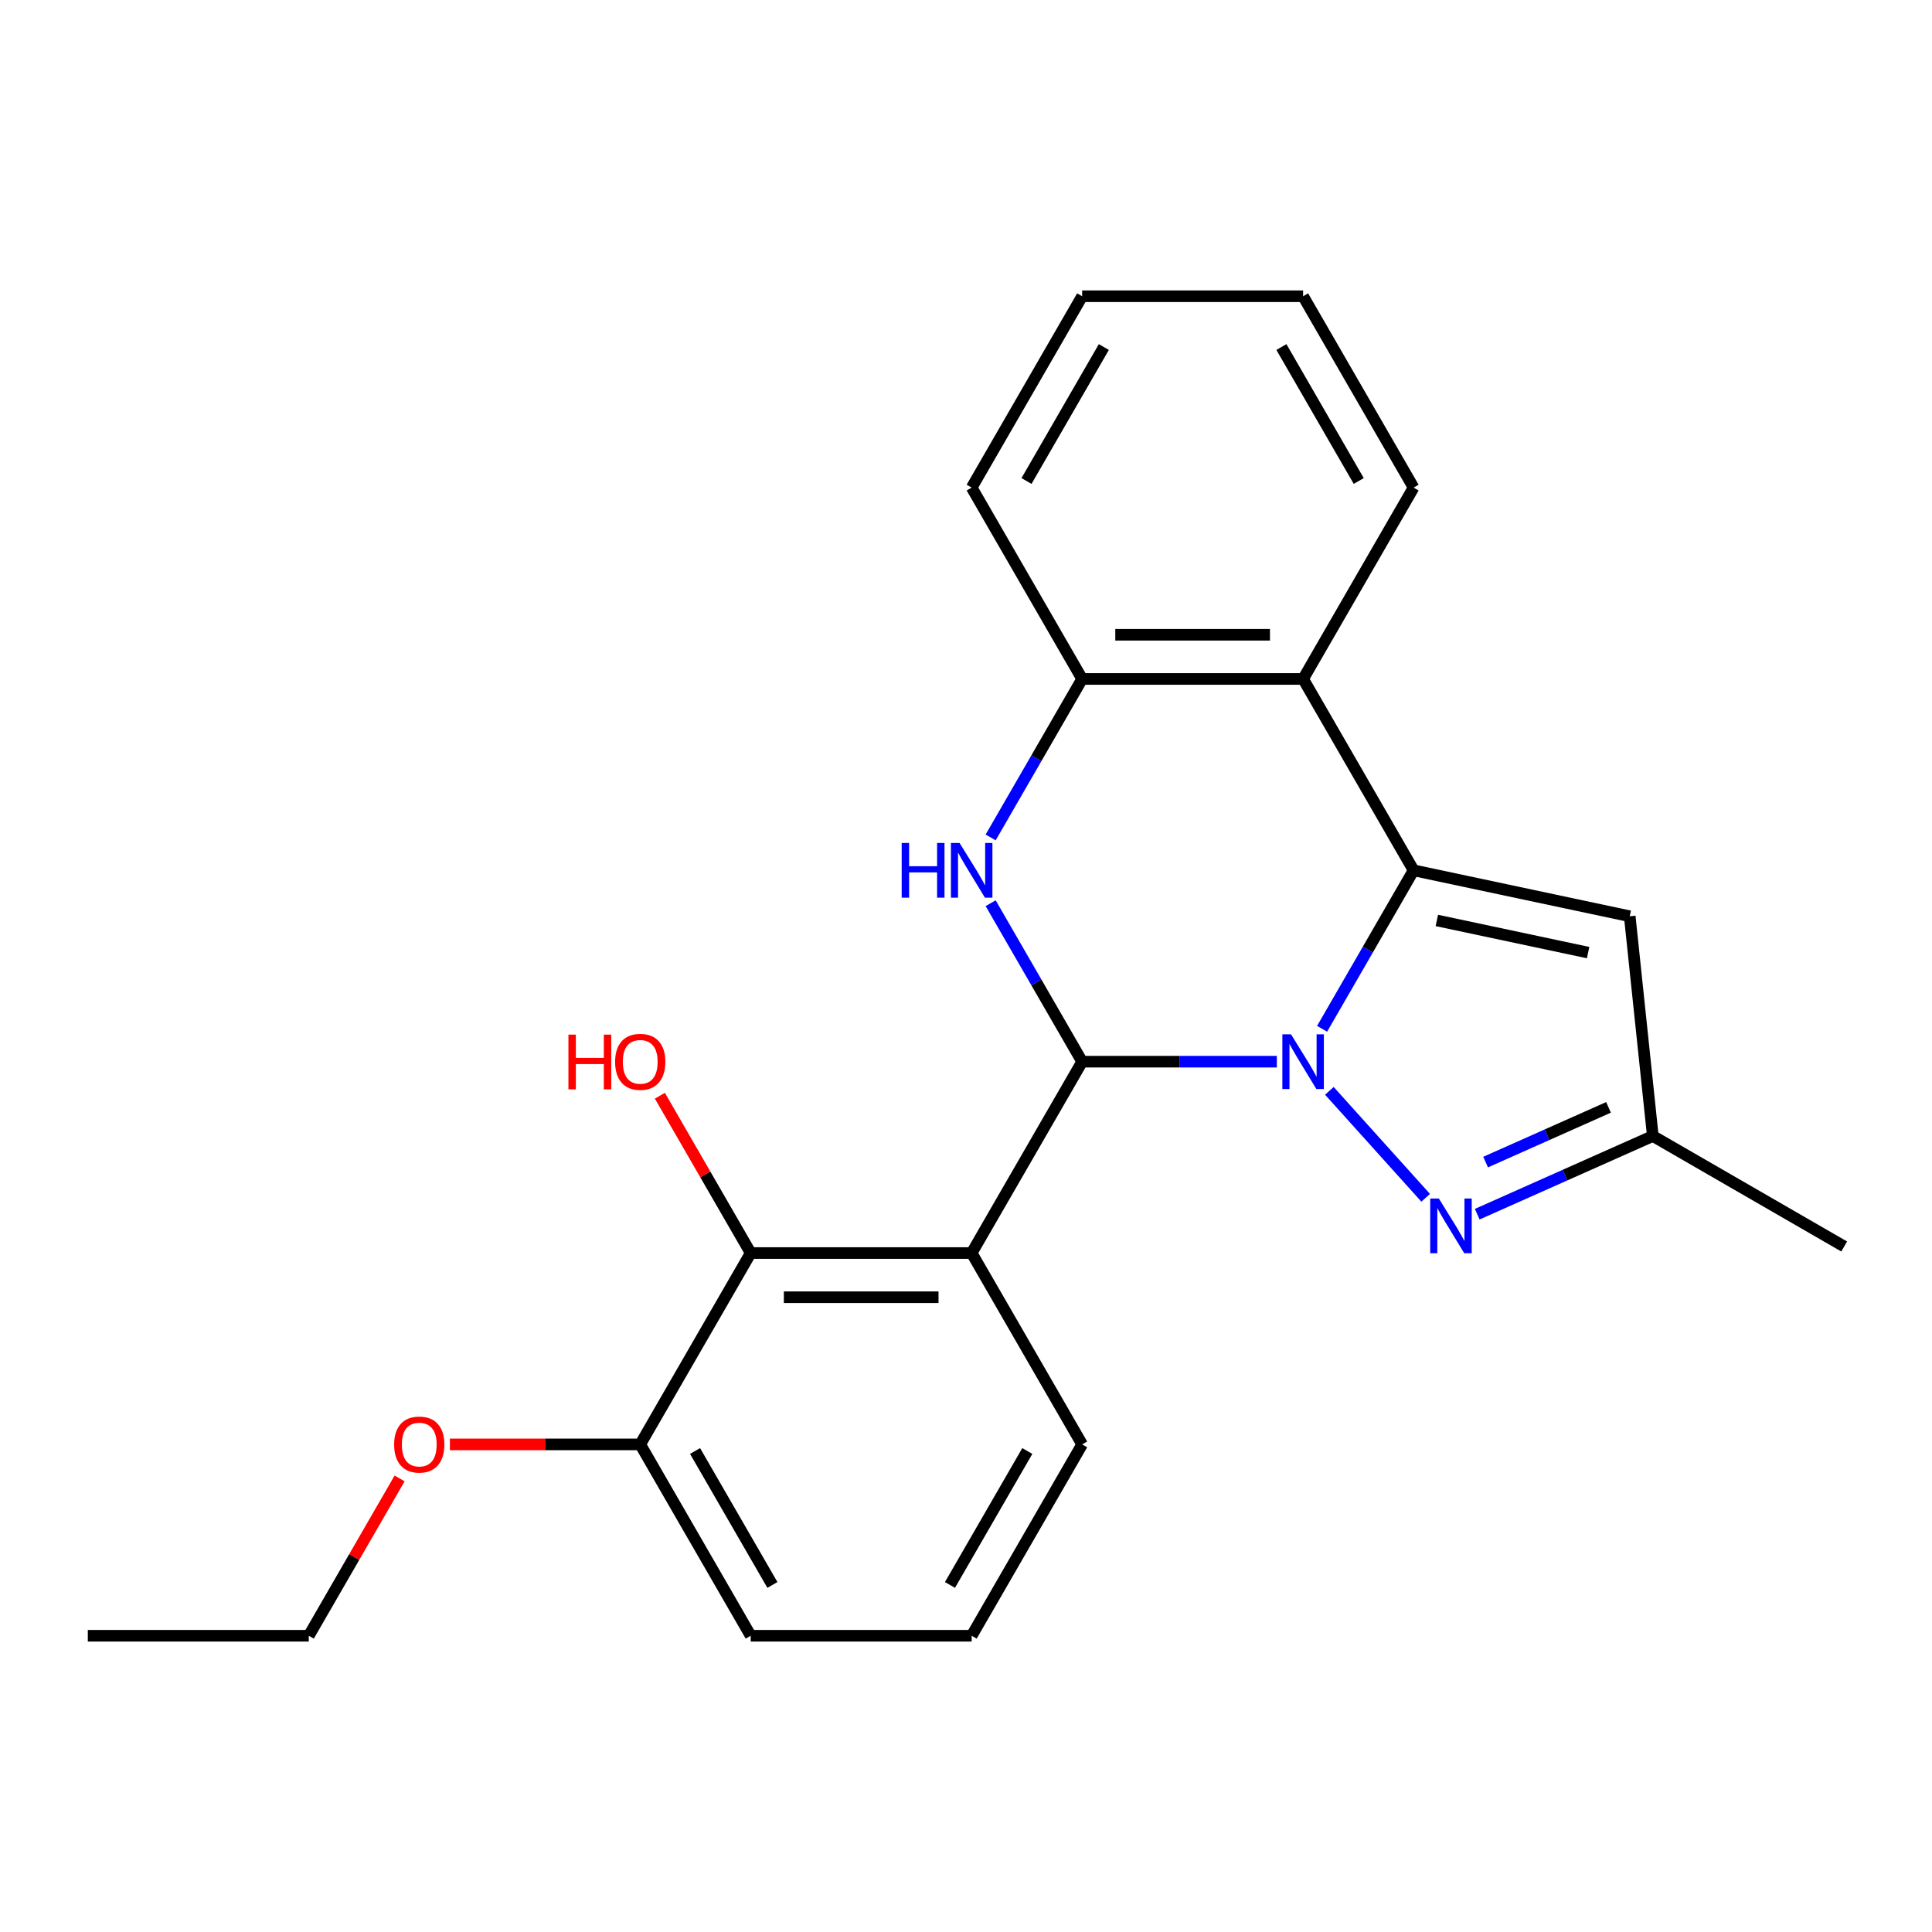 <?xml version='1.0' encoding='iso-8859-1'?>
<svg version='1.1' baseProfile='full'
              xmlns='http://www.w3.org/2000/svg'
                      xmlns:rdkit='http://www.rdkit.org/xml'
                      xmlns:xlink='http://www.w3.org/1999/xlink'
                  xml:space='preserve'
width='1000px' height='1000px' viewBox='0 0 1000 1000'>
<!-- END OF HEADER -->
<rect style='opacity:1.0;fill:#FFFFFF;stroke:none' width='1000' height='1000' x='0' y='0'> </rect>
<path class='bond-0' d='M 660.889,549.524 L 610.504,549.524' style='fill:none;fill-rule:evenodd;stroke:#0000FF;stroke-width:6px;stroke-linecap:butt;stroke-linejoin:miter;stroke-opacity:1' />
<path class='bond-0' d='M 610.504,549.524 L 560.118,549.524' style='fill:none;fill-rule:evenodd;stroke:#000000;stroke-width:6px;stroke-linecap:butt;stroke-linejoin:miter;stroke-opacity:1' />
<path class='bond-1' d='M 684.314,532.504 L 707.994,491.49' style='fill:none;fill-rule:evenodd;stroke:#0000FF;stroke-width:6px;stroke-linecap:butt;stroke-linejoin:miter;stroke-opacity:1' />
<path class='bond-1' d='M 707.994,491.49 L 731.673,450.476' style='fill:none;fill-rule:evenodd;stroke:#000000;stroke-width:6px;stroke-linecap:butt;stroke-linejoin:miter;stroke-opacity:1' />
<path class='bond-4' d='M 688.087,564.627 L 737.925,619.978' style='fill:none;fill-rule:evenodd;stroke:#0000FF;stroke-width:6px;stroke-linecap:butt;stroke-linejoin:miter;stroke-opacity:1' />
<path class='bond-2' d='M 560.118,549.524 L 536.439,508.51' style='fill:none;fill-rule:evenodd;stroke:#000000;stroke-width:6px;stroke-linecap:butt;stroke-linejoin:miter;stroke-opacity:1' />
<path class='bond-2' d='M 536.439,508.51 L 512.76,467.496' style='fill:none;fill-rule:evenodd;stroke:#0000FF;stroke-width:6px;stroke-linecap:butt;stroke-linejoin:miter;stroke-opacity:1' />
<path class='bond-3' d='M 560.118,549.524 L 502.933,648.571' style='fill:none;fill-rule:evenodd;stroke:#000000;stroke-width:6px;stroke-linecap:butt;stroke-linejoin:miter;stroke-opacity:1' />
<path class='bond-5' d='M 731.673,450.476 L 674.488,351.429' style='fill:none;fill-rule:evenodd;stroke:#000000;stroke-width:6px;stroke-linecap:butt;stroke-linejoin:miter;stroke-opacity:1' />
<path class='bond-6' d='M 731.673,450.476 L 843.543,474.255' style='fill:none;fill-rule:evenodd;stroke:#000000;stroke-width:6px;stroke-linecap:butt;stroke-linejoin:miter;stroke-opacity:1' />
<path class='bond-6' d='M 743.698,476.417 L 822.007,493.063' style='fill:none;fill-rule:evenodd;stroke:#000000;stroke-width:6px;stroke-linecap:butt;stroke-linejoin:miter;stroke-opacity:1' />
<path class='bond-24' d='M 512.76,433.457 L 536.439,392.443' style='fill:none;fill-rule:evenodd;stroke:#0000FF;stroke-width:6px;stroke-linecap:butt;stroke-linejoin:miter;stroke-opacity:1' />
<path class='bond-24' d='M 536.439,392.443 L 560.118,351.429' style='fill:none;fill-rule:evenodd;stroke:#000000;stroke-width:6px;stroke-linecap:butt;stroke-linejoin:miter;stroke-opacity:1' />
<path class='bond-8' d='M 502.933,648.571 L 388.564,648.571' style='fill:none;fill-rule:evenodd;stroke:#000000;stroke-width:6px;stroke-linecap:butt;stroke-linejoin:miter;stroke-opacity:1' />
<path class='bond-8' d='M 485.778,671.445 L 405.719,671.445' style='fill:none;fill-rule:evenodd;stroke:#000000;stroke-width:6px;stroke-linecap:butt;stroke-linejoin:miter;stroke-opacity:1' />
<path class='bond-11' d='M 502.933,648.571 L 560.118,747.618' style='fill:none;fill-rule:evenodd;stroke:#000000;stroke-width:6px;stroke-linecap:butt;stroke-linejoin:miter;stroke-opacity:1' />
<path class='bond-9' d='M 764.616,628.462 L 810.057,608.23' style='fill:none;fill-rule:evenodd;stroke:#0000FF;stroke-width:6px;stroke-linecap:butt;stroke-linejoin:miter;stroke-opacity:1' />
<path class='bond-9' d='M 810.057,608.23 L 855.498,587.998' style='fill:none;fill-rule:evenodd;stroke:#000000;stroke-width:6px;stroke-linecap:butt;stroke-linejoin:miter;stroke-opacity:1' />
<path class='bond-9' d='M 768.944,601.496 L 800.753,587.334' style='fill:none;fill-rule:evenodd;stroke:#0000FF;stroke-width:6px;stroke-linecap:butt;stroke-linejoin:miter;stroke-opacity:1' />
<path class='bond-9' d='M 800.753,587.334 L 832.562,573.172' style='fill:none;fill-rule:evenodd;stroke:#000000;stroke-width:6px;stroke-linecap:butt;stroke-linejoin:miter;stroke-opacity:1' />
<path class='bond-7' d='M 674.488,351.429 L 560.118,351.429' style='fill:none;fill-rule:evenodd;stroke:#000000;stroke-width:6px;stroke-linecap:butt;stroke-linejoin:miter;stroke-opacity:1' />
<path class='bond-7' d='M 657.333,328.555 L 577.274,328.555' style='fill:none;fill-rule:evenodd;stroke:#000000;stroke-width:6px;stroke-linecap:butt;stroke-linejoin:miter;stroke-opacity:1' />
<path class='bond-13' d='M 674.488,351.429 L 731.673,252.382' style='fill:none;fill-rule:evenodd;stroke:#000000;stroke-width:6px;stroke-linecap:butt;stroke-linejoin:miter;stroke-opacity:1' />
<path class='bond-23' d='M 843.543,474.255 L 855.498,587.998' style='fill:none;fill-rule:evenodd;stroke:#000000;stroke-width:6px;stroke-linecap:butt;stroke-linejoin:miter;stroke-opacity:1' />
<path class='bond-15' d='M 560.118,351.429 L 502.933,252.382' style='fill:none;fill-rule:evenodd;stroke:#000000;stroke-width:6px;stroke-linecap:butt;stroke-linejoin:miter;stroke-opacity:1' />
<path class='bond-10' d='M 388.564,648.571 L 331.379,747.618' style='fill:none;fill-rule:evenodd;stroke:#000000;stroke-width:6px;stroke-linecap:butt;stroke-linejoin:miter;stroke-opacity:1' />
<path class='bond-12' d='M 388.564,648.571 L 365.058,607.857' style='fill:none;fill-rule:evenodd;stroke:#000000;stroke-width:6px;stroke-linecap:butt;stroke-linejoin:miter;stroke-opacity:1' />
<path class='bond-12' d='M 365.058,607.857 L 341.551,567.143' style='fill:none;fill-rule:evenodd;stroke:#FF0000;stroke-width:6px;stroke-linecap:butt;stroke-linejoin:miter;stroke-opacity:1' />
<path class='bond-17' d='M 855.498,587.998 L 954.545,645.183' style='fill:none;fill-rule:evenodd;stroke:#000000;stroke-width:6px;stroke-linecap:butt;stroke-linejoin:miter;stroke-opacity:1' />
<path class='bond-14' d='M 331.379,747.618 L 282.124,747.618' style='fill:none;fill-rule:evenodd;stroke:#000000;stroke-width:6px;stroke-linecap:butt;stroke-linejoin:miter;stroke-opacity:1' />
<path class='bond-14' d='M 282.124,747.618 L 232.868,747.618' style='fill:none;fill-rule:evenodd;stroke:#FF0000;stroke-width:6px;stroke-linecap:butt;stroke-linejoin:miter;stroke-opacity:1' />
<path class='bond-26' d='M 331.379,747.618 L 388.564,846.665' style='fill:none;fill-rule:evenodd;stroke:#000000;stroke-width:6px;stroke-linecap:butt;stroke-linejoin:miter;stroke-opacity:1' />
<path class='bond-26' d='M 359.766,751.038 L 399.795,820.371' style='fill:none;fill-rule:evenodd;stroke:#000000;stroke-width:6px;stroke-linecap:butt;stroke-linejoin:miter;stroke-opacity:1' />
<path class='bond-16' d='M 560.118,747.618 L 502.933,846.665' style='fill:none;fill-rule:evenodd;stroke:#000000;stroke-width:6px;stroke-linecap:butt;stroke-linejoin:miter;stroke-opacity:1' />
<path class='bond-16' d='M 531.731,751.038 L 491.702,820.371' style='fill:none;fill-rule:evenodd;stroke:#000000;stroke-width:6px;stroke-linecap:butt;stroke-linejoin:miter;stroke-opacity:1' />
<path class='bond-20' d='M 731.673,252.382 L 674.488,153.335' style='fill:none;fill-rule:evenodd;stroke:#000000;stroke-width:6px;stroke-linecap:butt;stroke-linejoin:miter;stroke-opacity:1' />
<path class='bond-20' d='M 703.286,248.962 L 663.256,179.629' style='fill:none;fill-rule:evenodd;stroke:#000000;stroke-width:6px;stroke-linecap:butt;stroke-linejoin:miter;stroke-opacity:1' />
<path class='bond-19' d='M 206.837,765.237 L 183.33,805.951' style='fill:none;fill-rule:evenodd;stroke:#FF0000;stroke-width:6px;stroke-linecap:butt;stroke-linejoin:miter;stroke-opacity:1' />
<path class='bond-19' d='M 183.33,805.951 L 159.824,846.665' style='fill:none;fill-rule:evenodd;stroke:#000000;stroke-width:6px;stroke-linecap:butt;stroke-linejoin:miter;stroke-opacity:1' />
<path class='bond-25' d='M 502.933,252.382 L 560.118,153.335' style='fill:none;fill-rule:evenodd;stroke:#000000;stroke-width:6px;stroke-linecap:butt;stroke-linejoin:miter;stroke-opacity:1' />
<path class='bond-25' d='M 531.321,248.962 L 571.35,179.629' style='fill:none;fill-rule:evenodd;stroke:#000000;stroke-width:6px;stroke-linecap:butt;stroke-linejoin:miter;stroke-opacity:1' />
<path class='bond-18' d='M 502.933,846.665 L 388.564,846.665' style='fill:none;fill-rule:evenodd;stroke:#000000;stroke-width:6px;stroke-linecap:butt;stroke-linejoin:miter;stroke-opacity:1' />
<path class='bond-22' d='M 159.824,846.665 L 45.455,846.665' style='fill:none;fill-rule:evenodd;stroke:#000000;stroke-width:6px;stroke-linecap:butt;stroke-linejoin:miter;stroke-opacity:1' />
<path class='bond-21' d='M 674.488,153.335 L 560.118,153.335' style='fill:none;fill-rule:evenodd;stroke:#000000;stroke-width:6px;stroke-linecap:butt;stroke-linejoin:miter;stroke-opacity:1' />
<path  class='atom-0' d='M 668.228 535.364
L 677.508 550.364
Q 678.428 551.844, 679.908 554.524
Q 681.388 557.204, 681.468 557.364
L 681.468 535.364
L 685.228 535.364
L 685.228 563.684
L 681.348 563.684
L 671.388 547.284
Q 670.228 545.364, 668.988 543.164
Q 667.788 540.964, 667.428 540.284
L 667.428 563.684
L 663.748 563.684
L 663.748 535.364
L 668.228 535.364
' fill='#0000FF'/>
<path  class='atom-3' d='M 466.713 436.316
L 470.553 436.316
L 470.553 448.356
L 485.033 448.356
L 485.033 436.316
L 488.873 436.316
L 488.873 464.636
L 485.033 464.636
L 485.033 451.556
L 470.553 451.556
L 470.553 464.636
L 466.713 464.636
L 466.713 436.316
' fill='#0000FF'/>
<path  class='atom-3' d='M 496.673 436.316
L 505.953 451.316
Q 506.873 452.796, 508.353 455.476
Q 509.833 458.156, 509.913 458.316
L 509.913 436.316
L 513.673 436.316
L 513.673 464.636
L 509.793 464.636
L 499.833 448.236
Q 498.673 446.316, 497.433 444.116
Q 496.233 441.916, 495.873 441.236
L 495.873 464.636
L 492.193 464.636
L 492.193 436.316
L 496.673 436.316
' fill='#0000FF'/>
<path  class='atom-5' d='M 744.756 620.357
L 754.036 635.357
Q 754.956 636.837, 756.436 639.517
Q 757.916 642.197, 757.996 642.357
L 757.996 620.357
L 761.756 620.357
L 761.756 648.677
L 757.876 648.677
L 747.916 632.277
Q 746.756 630.357, 745.516 628.157
Q 744.316 625.957, 743.956 625.277
L 743.956 648.677
L 740.276 648.677
L 740.276 620.357
L 744.756 620.357
' fill='#0000FF'/>
<path  class='atom-13' d='M 294.219 535.524
L 298.059 535.524
L 298.059 547.564
L 312.539 547.564
L 312.539 535.524
L 316.379 535.524
L 316.379 563.844
L 312.539 563.844
L 312.539 550.764
L 298.059 550.764
L 298.059 563.844
L 294.219 563.844
L 294.219 535.524
' fill='#FF0000'/>
<path  class='atom-13' d='M 318.379 549.604
Q 318.379 542.804, 321.739 539.004
Q 325.099 535.204, 331.379 535.204
Q 337.659 535.204, 341.019 539.004
Q 344.379 542.804, 344.379 549.604
Q 344.379 556.484, 340.979 560.404
Q 337.579 564.284, 331.379 564.284
Q 325.139 564.284, 321.739 560.404
Q 318.379 556.524, 318.379 549.604
M 331.379 561.084
Q 335.699 561.084, 338.019 558.204
Q 340.379 555.284, 340.379 549.604
Q 340.379 544.044, 338.019 541.244
Q 335.699 538.404, 331.379 538.404
Q 327.059 538.404, 324.699 541.204
Q 322.379 544.004, 322.379 549.604
Q 322.379 555.324, 324.699 558.204
Q 327.059 561.084, 331.379 561.084
' fill='#FF0000'/>
<path  class='atom-15' d='M 204.009 747.698
Q 204.009 740.898, 207.369 737.098
Q 210.729 733.298, 217.009 733.298
Q 223.289 733.298, 226.649 737.098
Q 230.009 740.898, 230.009 747.698
Q 230.009 754.578, 226.609 758.498
Q 223.209 762.378, 217.009 762.378
Q 210.769 762.378, 207.369 758.498
Q 204.009 754.618, 204.009 747.698
M 217.009 759.178
Q 221.329 759.178, 223.649 756.298
Q 226.009 753.378, 226.009 747.698
Q 226.009 742.138, 223.649 739.338
Q 221.329 736.498, 217.009 736.498
Q 212.689 736.498, 210.329 739.298
Q 208.009 742.098, 208.009 747.698
Q 208.009 753.418, 210.329 756.298
Q 212.689 759.178, 217.009 759.178
' fill='#FF0000'/>
</svg>
